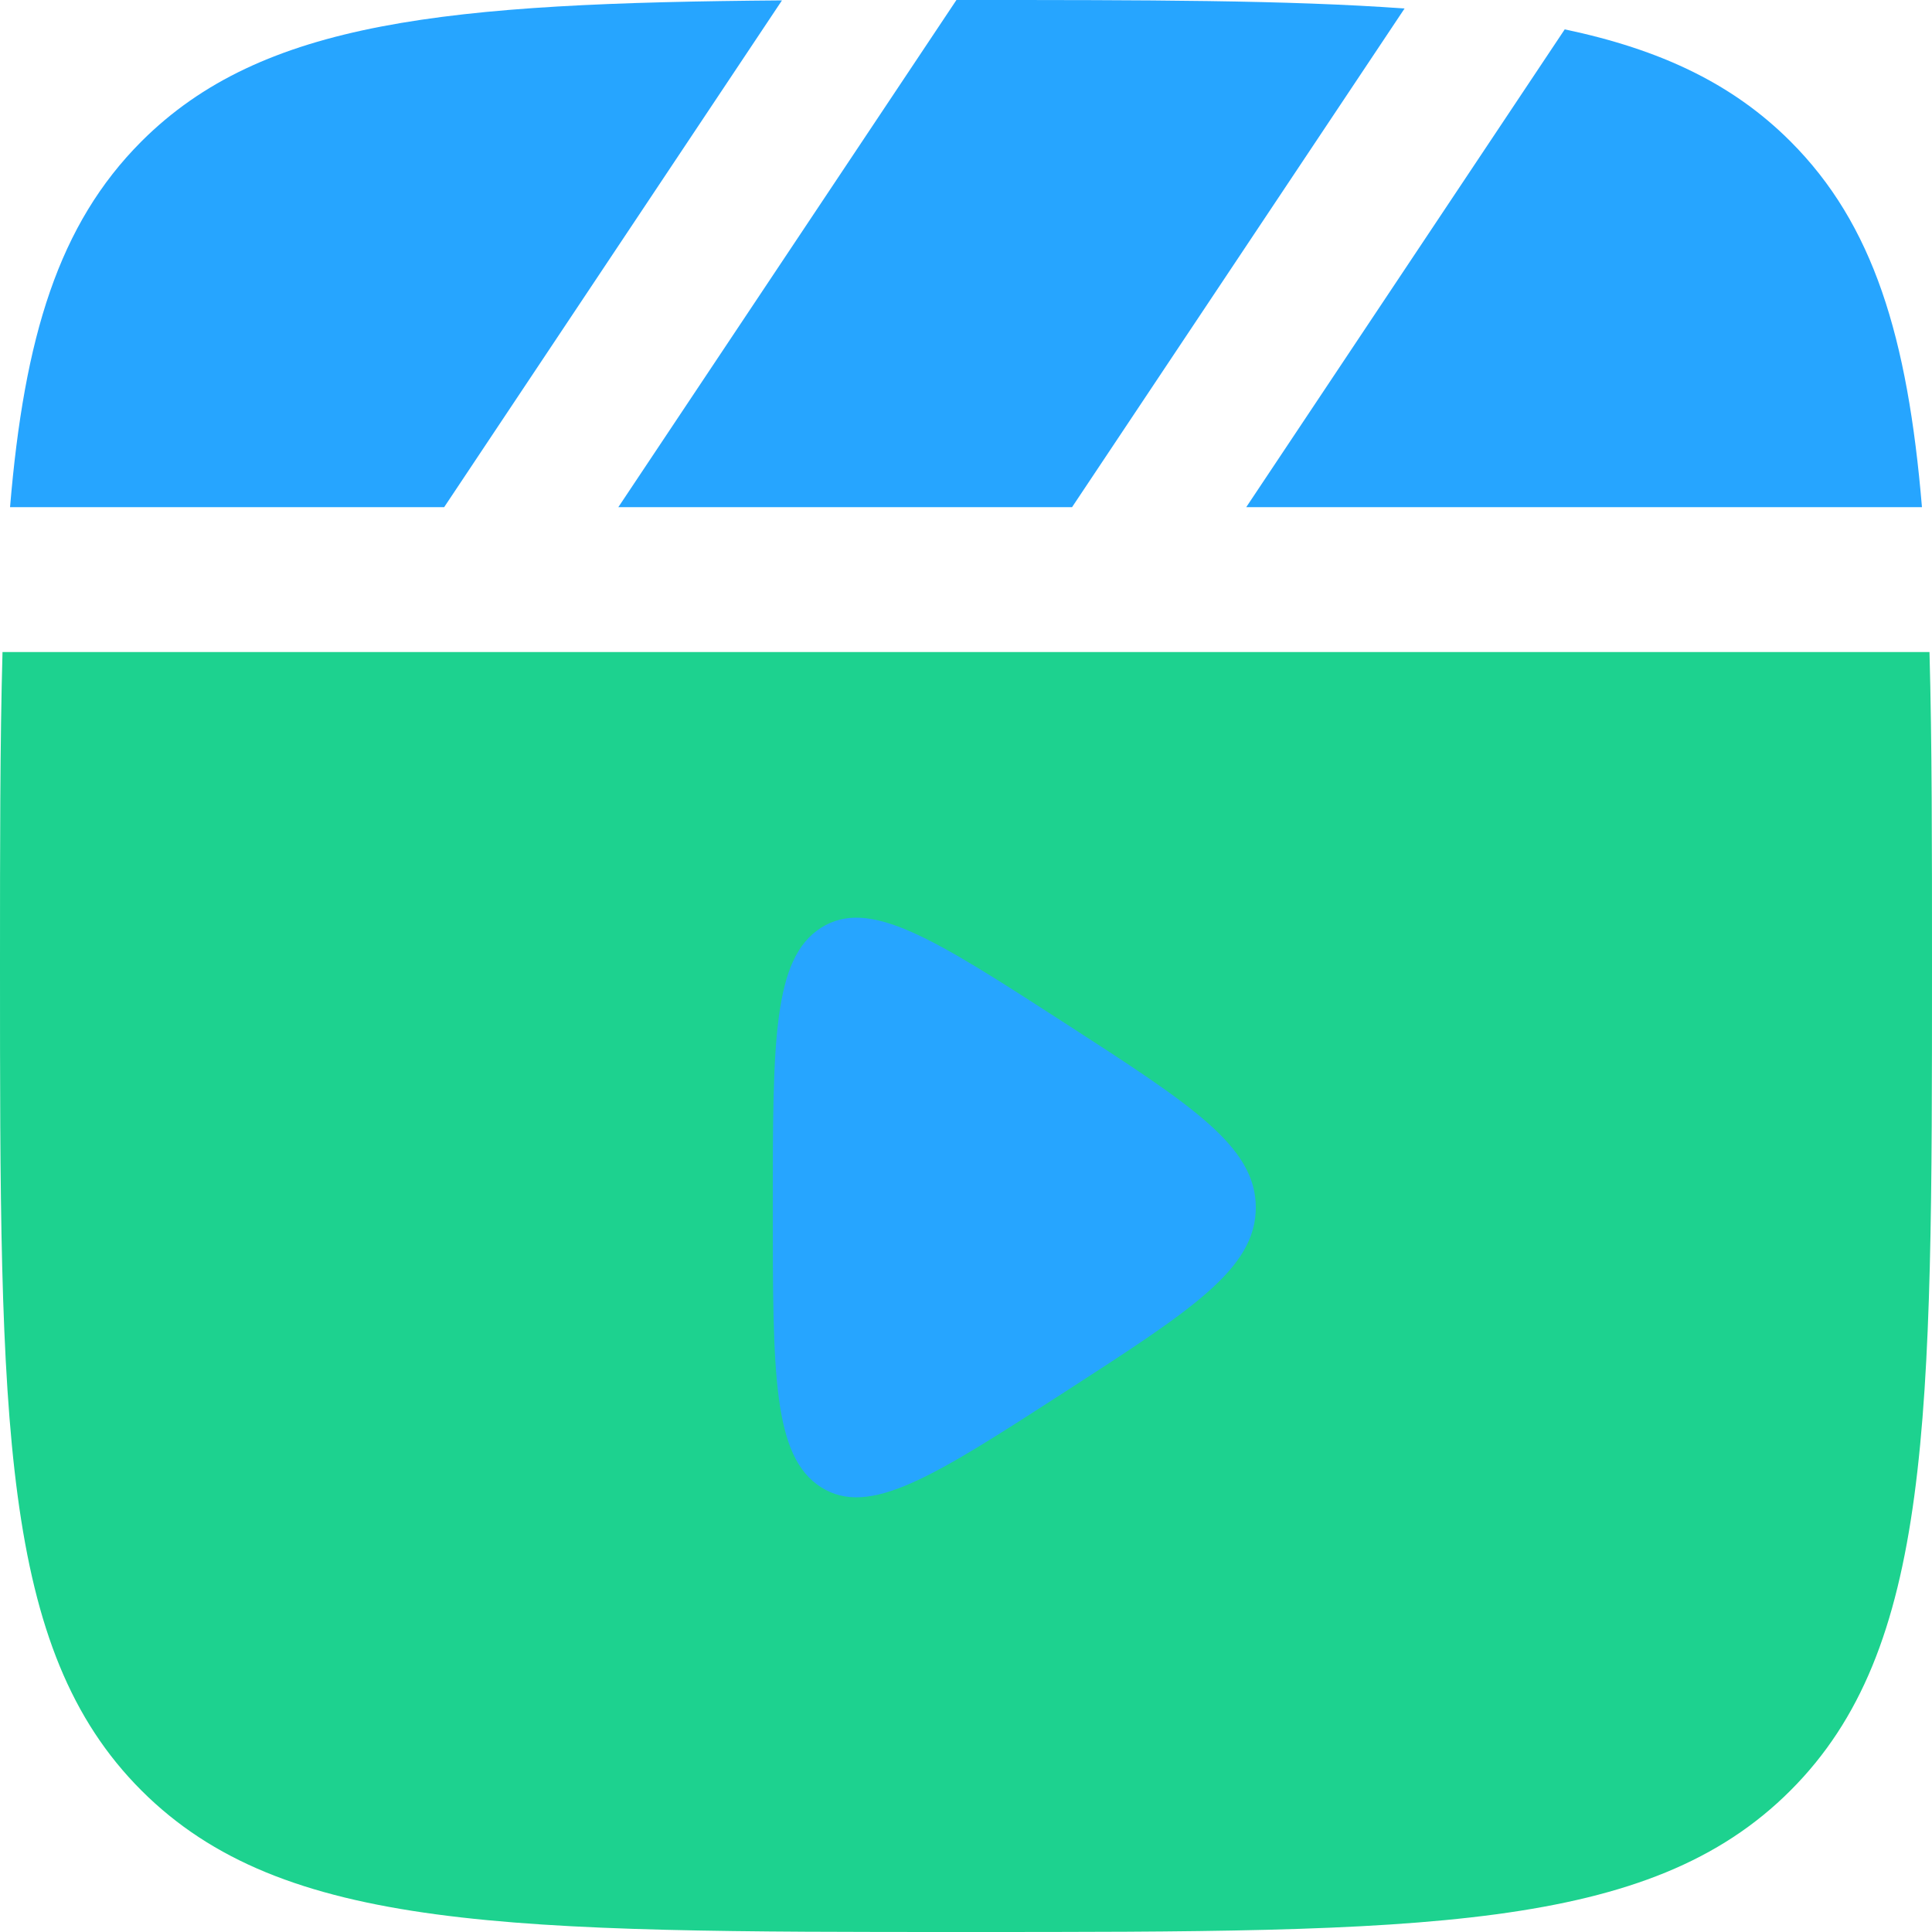 <?xml version="1.0" encoding="UTF-8"?> <svg xmlns="http://www.w3.org/2000/svg" width="20" height="20" viewBox="0 0 20 20" fill="none"><path fill-rule="evenodd" clip-rule="evenodd" d="M0 10C0 8.763 0 7.689 0.026 6.75H19.974C20 7.689 20 8.763 20 10C20 14.714 20 17.071 18.535 18.535C17.071 20 14.714 20 10 20C5.286 20 2.929 20 1.464 18.535C0 17.071 0 14.714 0 10Z" fill="#1DD28F"></path><path d="M13 12.5C13 11.867 12.338 11.44 11.014 10.585C9.672 9.719 9.001 9.286 8.5 9.604C8 9.922 8 10.781 8 12.5C8 14.219 8 15.078 8.5 15.396C9.001 15.714 9.672 15.281 11.014 14.415C12.338 13.56 13 13.133 13 12.5Z" fill="#26A5FF"></path><path d="M10 0C11.845 0 13.329 0 14.54 0.088L11.098 5.25H6.401L9.901 0H10Z" fill="#26A5FF"></path><path d="M1.464 1.464C2.717 0.212 4.622 0.031 8.095 0.004L4.598 5.25H0.104C0.251 3.486 0.607 2.322 1.464 1.464Z" fill="#26A5FF"></path><path d="M19.896 5.25C19.748 3.486 19.393 2.322 18.535 1.464C17.938 0.867 17.192 0.513 16.198 0.304L12.901 5.25H19.896Z" fill="#26A5FF"></path></svg> 